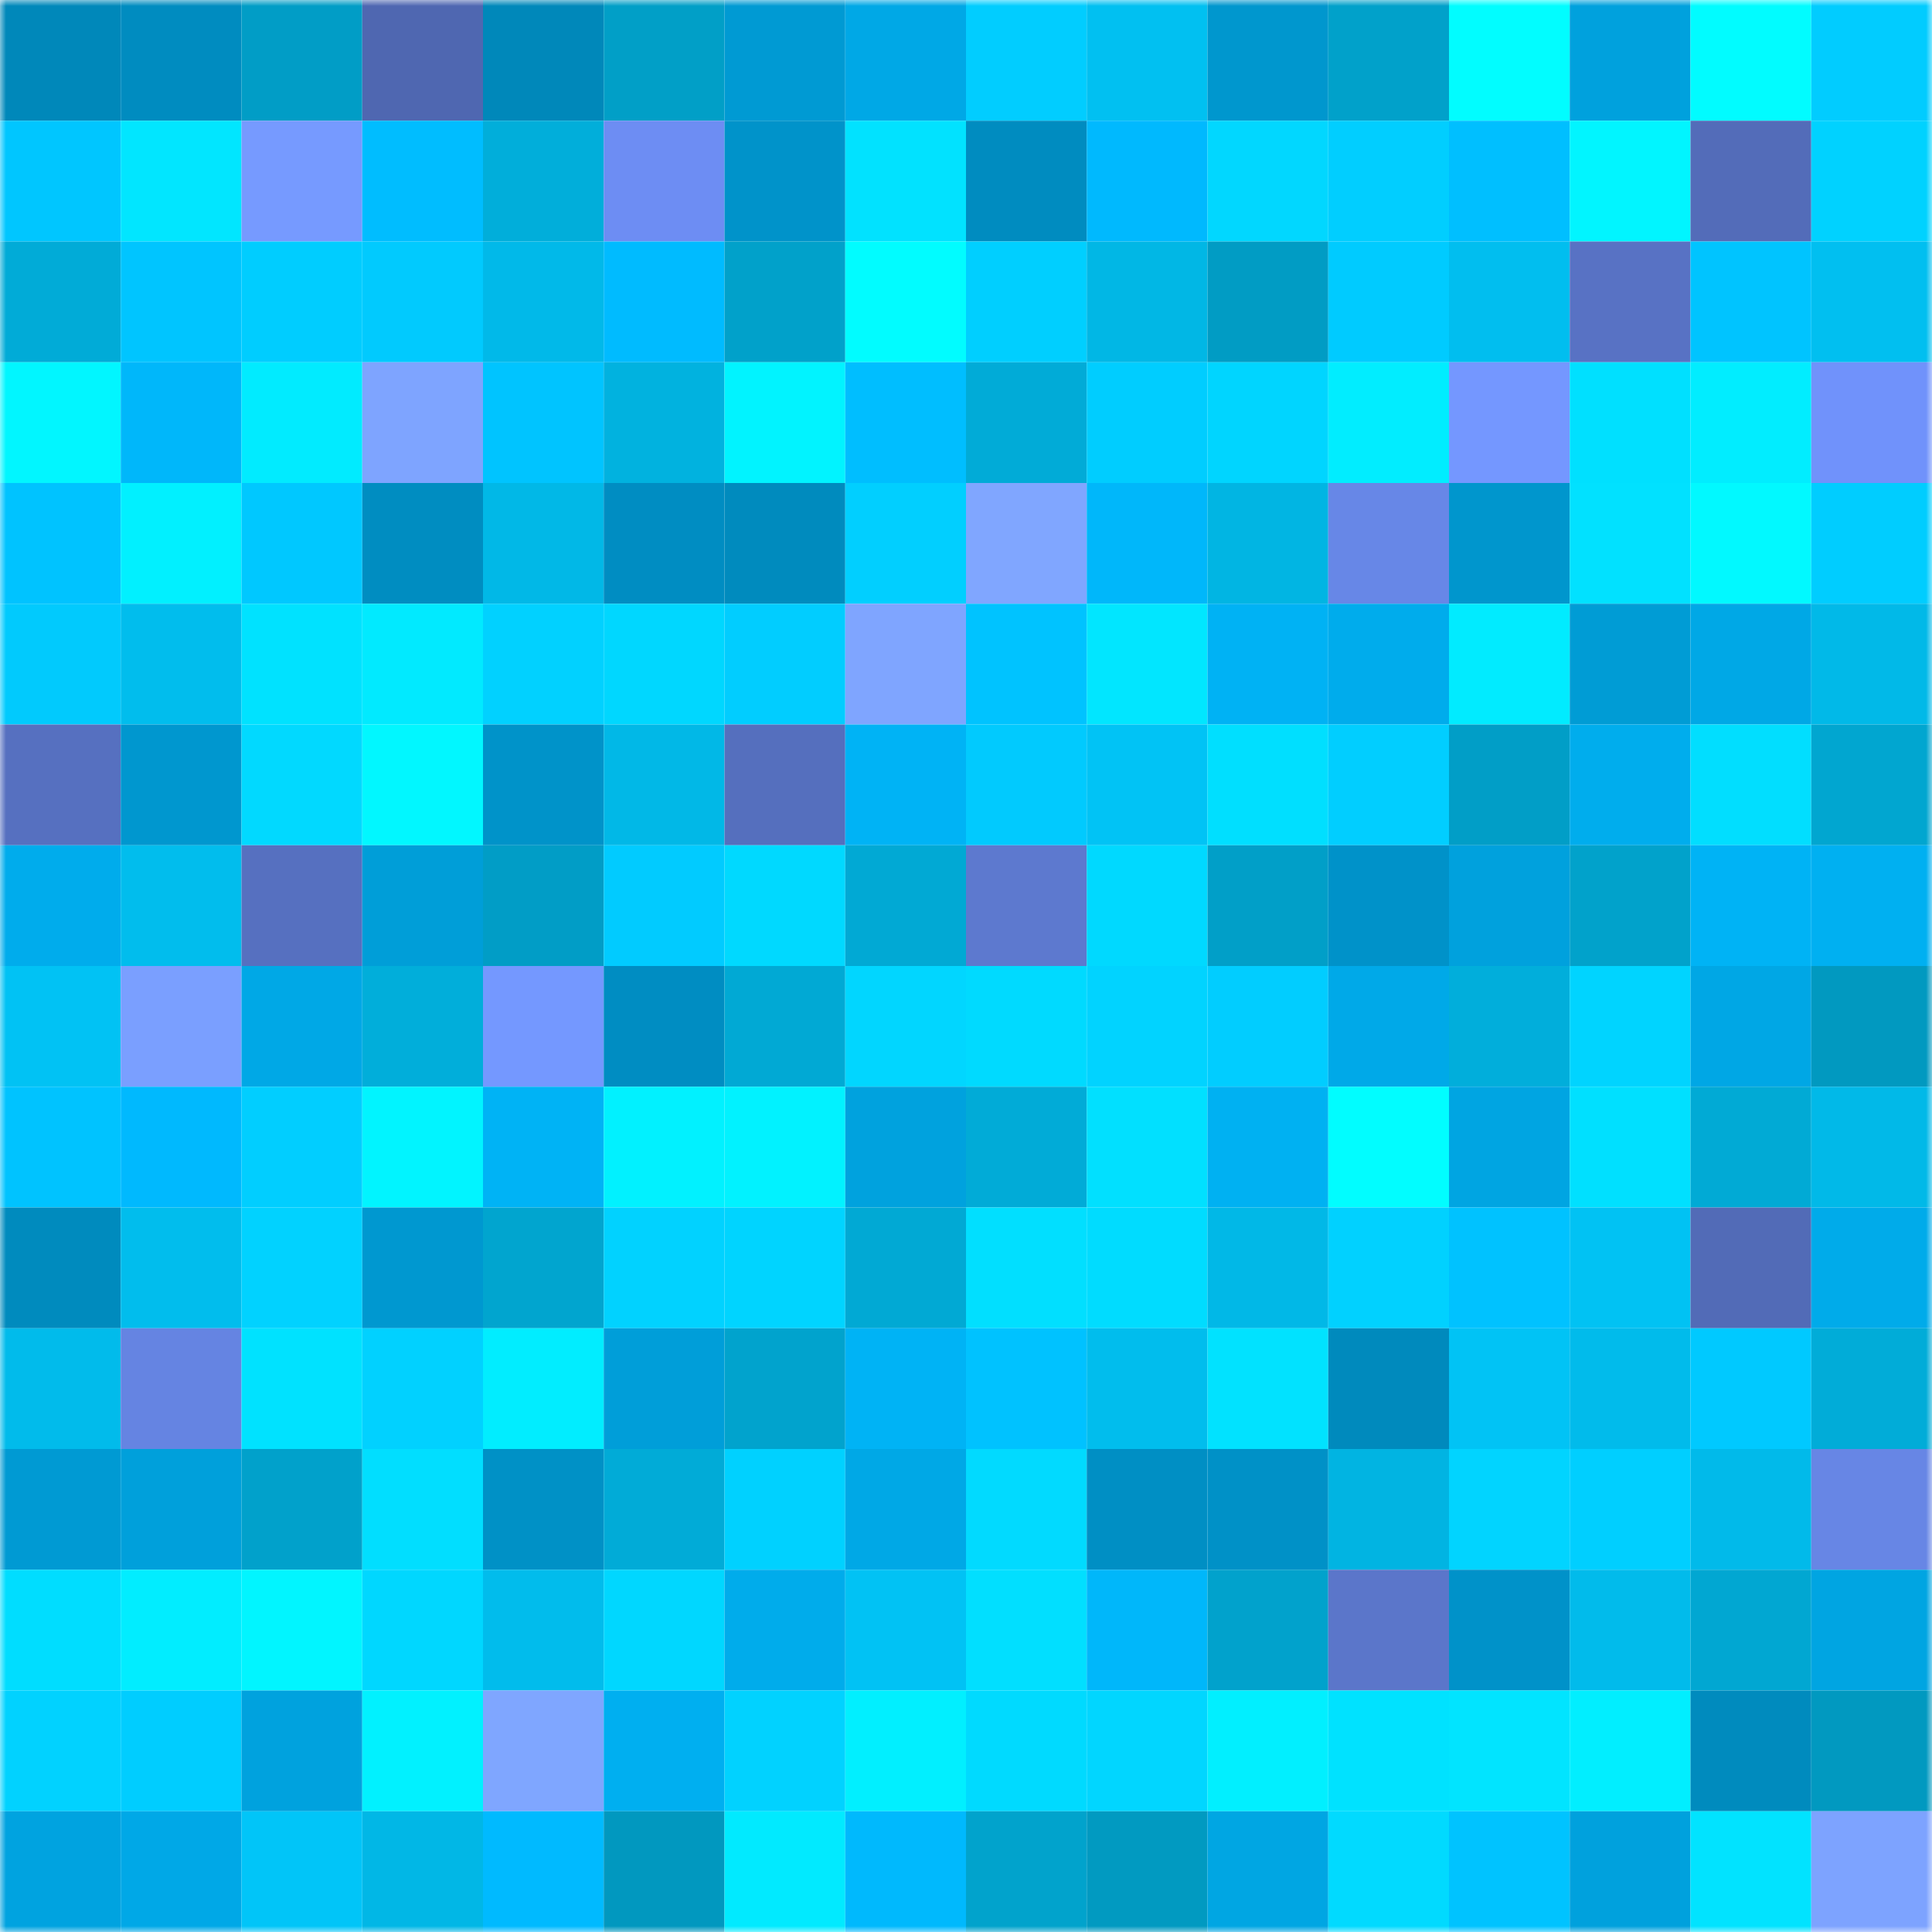 <svg viewBox="0 0 160 160" fill="none" role="img" xmlns="http://www.w3.org/2000/svg" width="240" height="240" name="ens%2Choleskii.eth"><mask id="554094565" mask-type="alpha" maskUnits="userSpaceOnUse" x="0" y="0" width="160" height="160"><rect width="160" height="160" fill="#FFFFFF"></rect></mask><g mask="url(#554094565)"><rect x="0" y="0" width="10" height="10" fill="#0088ba"></rect><rect x="10" y="0" width="10" height="10" fill="#008cc0"></rect><rect x="20" y="0" width="10" height="10" fill="#019dc6"></rect><rect x="30" y="0" width="10" height="10" fill="#4f67b1"></rect><rect x="40" y="0" width="10" height="10" fill="#0088ba"></rect><rect x="50" y="0" width="10" height="10" fill="#019fc7"></rect><rect x="60" y="0" width="10" height="10" fill="#009ad3"></rect><rect x="70" y="0" width="10" height="10" fill="#00a8e6"></rect><rect x="80" y="0" width="10" height="10" fill="#01cdff"></rect><rect x="90" y="0" width="10" height="10" fill="#01c0f1"></rect><rect x="100" y="0" width="10" height="10" fill="#0097ce"></rect><rect x="110" y="0" width="10" height="10" fill="#01a1ca"></rect><rect x="120" y="0" width="10" height="10" fill="#01fdff"></rect><rect x="130" y="0" width="10" height="10" fill="#00a1dd"></rect><rect x="140" y="0" width="10" height="10" fill="#01fcff"></rect><rect x="150" y="0" width="10" height="10" fill="#01ccff"></rect><rect x="0" y="10" width="10" height="10" fill="#00c6ff"></rect><rect x="10" y="10" width="10" height="10" fill="#01e6ff"></rect><rect x="20" y="10" width="10" height="10" fill="#769aff"></rect><rect x="30" y="10" width="10" height="10" fill="#00bdff"></rect><rect x="40" y="10" width="10" height="10" fill="#01aeda"></rect><rect x="50" y="10" width="10" height="10" fill="#6d8df3"></rect><rect x="60" y="10" width="10" height="10" fill="#0093ca"></rect><rect x="70" y="10" width="10" height="10" fill="#01e2ff"></rect><rect x="80" y="10" width="10" height="10" fill="#008cc0"></rect><rect x="90" y="10" width="10" height="10" fill="#00b9fe"></rect><rect x="100" y="10" width="10" height="10" fill="#01d7ff"></rect><rect x="110" y="10" width="10" height="10" fill="#01ceff"></rect><rect x="120" y="10" width="10" height="10" fill="#00bfff"></rect><rect x="130" y="10" width="10" height="10" fill="#01f5ff"></rect><rect x="140" y="10" width="10" height="10" fill="#536cb9"></rect><rect x="150" y="10" width="10" height="10" fill="#00d2ff"></rect><rect x="0" y="20" width="10" height="10" fill="#01abd7"></rect><rect x="10" y="20" width="10" height="10" fill="#00c5ff"></rect><rect x="20" y="20" width="10" height="10" fill="#00cdff"></rect><rect x="30" y="20" width="10" height="10" fill="#01cafe"></rect><rect x="40" y="20" width="10" height="10" fill="#01b9e9"></rect><rect x="50" y="20" width="10" height="10" fill="#00bbff"></rect><rect x="60" y="20" width="10" height="10" fill="#01a1ca"></rect><rect x="70" y="20" width="10" height="10" fill="#01fcff"></rect><rect x="80" y="20" width="10" height="10" fill="#00cfff"></rect><rect x="90" y="20" width="10" height="10" fill="#01b7e5"></rect><rect x="100" y="20" width="10" height="10" fill="#019cc4"></rect><rect x="110" y="20" width="10" height="10" fill="#00cbff"></rect><rect x="120" y="20" width="10" height="10" fill="#01beef"></rect><rect x="130" y="20" width="10" height="10" fill="#5872c4"></rect><rect x="140" y="20" width="10" height="10" fill="#00c4ff"></rect><rect x="150" y="20" width="10" height="10" fill="#01bff0"></rect><rect x="0" y="30" width="10" height="10" fill="#01f6ff"></rect><rect x="10" y="30" width="10" height="10" fill="#00b7fa"></rect><rect x="20" y="30" width="10" height="10" fill="#01ebff"></rect><rect x="30" y="30" width="10" height="10" fill="#7ea4ff"></rect><rect x="40" y="30" width="10" height="10" fill="#00c4ff"></rect><rect x="50" y="30" width="10" height="10" fill="#01b2df"></rect><rect x="60" y="30" width="10" height="10" fill="#01f3ff"></rect><rect x="70" y="30" width="10" height="10" fill="#00beff"></rect><rect x="80" y="30" width="10" height="10" fill="#01abd7"></rect><rect x="90" y="30" width="10" height="10" fill="#00cdff"></rect><rect x="100" y="30" width="10" height="10" fill="#00d5ff"></rect><rect x="110" y="30" width="10" height="10" fill="#01edff"></rect><rect x="120" y="30" width="10" height="10" fill="#7497ff"></rect><rect x="130" y="30" width="10" height="10" fill="#00e0ff"></rect><rect x="140" y="30" width="10" height="10" fill="#01edff"></rect><rect x="150" y="30" width="10" height="10" fill="#7092fb"></rect><rect x="0" y="40" width="10" height="10" fill="#00c3ff"></rect><rect x="10" y="40" width="10" height="10" fill="#01f0ff"></rect><rect x="20" y="40" width="10" height="10" fill="#00c8ff"></rect><rect x="30" y="40" width="10" height="10" fill="#008dc1"></rect><rect x="40" y="40" width="10" height="10" fill="#01b8e7"></rect><rect x="50" y="40" width="10" height="10" fill="#008dc2"></rect><rect x="60" y="40" width="10" height="10" fill="#008bbe"></rect><rect x="70" y="40" width="10" height="10" fill="#01cfff"></rect><rect x="80" y="40" width="10" height="10" fill="#80a6ff"></rect><rect x="90" y="40" width="10" height="10" fill="#00b7fa"></rect><rect x="100" y="40" width="10" height="10" fill="#01b5e3"></rect><rect x="110" y="40" width="10" height="10" fill="#6787e7"></rect><rect x="120" y="40" width="10" height="10" fill="#0096cd"></rect><rect x="130" y="40" width="10" height="10" fill="#01e1ff"></rect><rect x="140" y="40" width="10" height="10" fill="#01f9ff"></rect><rect x="150" y="40" width="10" height="10" fill="#00cdff"></rect><rect x="0" y="50" width="10" height="10" fill="#01cafd"></rect><rect x="10" y="50" width="10" height="10" fill="#01bded"></rect><rect x="20" y="50" width="10" height="10" fill="#00e2ff"></rect><rect x="30" y="50" width="10" height="10" fill="#01eaff"></rect><rect x="40" y="50" width="10" height="10" fill="#01d1ff"></rect><rect x="50" y="50" width="10" height="10" fill="#00d7ff"></rect><rect x="60" y="50" width="10" height="10" fill="#01cdff"></rect><rect x="70" y="50" width="10" height="10" fill="#7fa5ff"></rect><rect x="80" y="50" width="10" height="10" fill="#00c3ff"></rect><rect x="90" y="50" width="10" height="10" fill="#01e6ff"></rect><rect x="100" y="50" width="10" height="10" fill="#00b2f4"></rect><rect x="110" y="50" width="10" height="10" fill="#00acec"></rect><rect x="120" y="50" width="10" height="10" fill="#01ebff"></rect><rect x="130" y="50" width="10" height="10" fill="#009cd5"></rect><rect x="140" y="50" width="10" height="10" fill="#00a8e6"></rect><rect x="150" y="50" width="10" height="10" fill="#01b9e8"></rect><rect x="0" y="60" width="10" height="10" fill="#5670c0"></rect><rect x="10" y="60" width="10" height="10" fill="#0097cf"></rect><rect x="20" y="60" width="10" height="10" fill="#01d9ff"></rect><rect x="30" y="60" width="10" height="10" fill="#01f7ff"></rect><rect x="40" y="60" width="10" height="10" fill="#0093c9"></rect><rect x="50" y="60" width="10" height="10" fill="#01b8e7"></rect><rect x="60" y="60" width="10" height="10" fill="#556fbe"></rect><rect x="70" y="60" width="10" height="10" fill="#00b3f5"></rect><rect x="80" y="60" width="10" height="10" fill="#01cafe"></rect><rect x="90" y="60" width="10" height="10" fill="#01c3f5"></rect><rect x="100" y="60" width="10" height="10" fill="#00dfff"></rect><rect x="110" y="60" width="10" height="10" fill="#01ceff"></rect><rect x="120" y="60" width="10" height="10" fill="#019ec7"></rect><rect x="130" y="60" width="10" height="10" fill="#00aded"></rect><rect x="140" y="60" width="10" height="10" fill="#01deff"></rect><rect x="150" y="60" width="10" height="10" fill="#01a6d0"></rect><rect x="0" y="70" width="10" height="10" fill="#00acec"></rect><rect x="10" y="70" width="10" height="10" fill="#01bded"></rect><rect x="20" y="70" width="10" height="10" fill="#5670c0"></rect><rect x="30" y="70" width="10" height="10" fill="#009ed8"></rect><rect x="40" y="70" width="10" height="10" fill="#019dc6"></rect><rect x="50" y="70" width="10" height="10" fill="#01cbff"></rect><rect x="60" y="70" width="10" height="10" fill="#00d9ff"></rect><rect x="70" y="70" width="10" height="10" fill="#01a9d4"></rect><rect x="80" y="70" width="10" height="10" fill="#5d79cf"></rect><rect x="90" y="70" width="10" height="10" fill="#00d9ff"></rect><rect x="100" y="70" width="10" height="10" fill="#019fc8"></rect><rect x="110" y="70" width="10" height="10" fill="#0092c9"></rect><rect x="120" y="70" width="10" height="10" fill="#00a1dd"></rect><rect x="130" y="70" width="10" height="10" fill="#01a2cb"></rect><rect x="140" y="70" width="10" height="10" fill="#00b3f5"></rect><rect x="150" y="70" width="10" height="10" fill="#00b0f1"></rect><rect x="0" y="80" width="10" height="10" fill="#01c2f4"></rect><rect x="10" y="80" width="10" height="10" fill="#7a9fff"></rect><rect x="20" y="80" width="10" height="10" fill="#00a8e6"></rect><rect x="30" y="80" width="10" height="10" fill="#01aeda"></rect><rect x="40" y="80" width="10" height="10" fill="#7498ff"></rect><rect x="50" y="80" width="10" height="10" fill="#008dc2"></rect><rect x="60" y="80" width="10" height="10" fill="#01a9d4"></rect><rect x="70" y="80" width="10" height="10" fill="#01d6ff"></rect><rect x="80" y="80" width="10" height="10" fill="#00daff"></rect><rect x="90" y="80" width="10" height="10" fill="#01d3ff"></rect><rect x="100" y="80" width="10" height="10" fill="#01cdff"></rect><rect x="110" y="80" width="10" height="10" fill="#00a9e8"></rect><rect x="120" y="80" width="10" height="10" fill="#01aedb"></rect><rect x="130" y="80" width="10" height="10" fill="#00d4ff"></rect><rect x="140" y="80" width="10" height="10" fill="#00a7e5"></rect><rect x="150" y="80" width="10" height="10" fill="#0199c0"></rect><rect x="0" y="90" width="10" height="10" fill="#00c3ff"></rect><rect x="10" y="90" width="10" height="10" fill="#00b9fe"></rect><rect x="20" y="90" width="10" height="10" fill="#01ceff"></rect><rect x="30" y="90" width="10" height="10" fill="#01f4ff"></rect><rect x="40" y="90" width="10" height="10" fill="#00b3f5"></rect><rect x="50" y="90" width="10" height="10" fill="#01f1ff"></rect><rect x="60" y="90" width="10" height="10" fill="#01f2ff"></rect><rect x="70" y="90" width="10" height="10" fill="#00a2de"></rect><rect x="80" y="90" width="10" height="10" fill="#01abd7"></rect><rect x="90" y="90" width="10" height="10" fill="#01e0ff"></rect><rect x="100" y="90" width="10" height="10" fill="#00b1f2"></rect><rect x="110" y="90" width="10" height="10" fill="#01fdff"></rect><rect x="120" y="90" width="10" height="10" fill="#00a5e2"></rect><rect x="130" y="90" width="10" height="10" fill="#00e0ff"></rect><rect x="140" y="90" width="10" height="10" fill="#01aad5"></rect><rect x="150" y="90" width="10" height="10" fill="#01b9e8"></rect><rect x="0" y="100" width="10" height="10" fill="#008bbe"></rect><rect x="10" y="100" width="10" height="10" fill="#01bded"></rect><rect x="20" y="100" width="10" height="10" fill="#01d2ff"></rect><rect x="30" y="100" width="10" height="10" fill="#0098d0"></rect><rect x="40" y="100" width="10" height="10" fill="#01a5cf"></rect><rect x="50" y="100" width="10" height="10" fill="#01d2ff"></rect><rect x="60" y="100" width="10" height="10" fill="#00d4ff"></rect><rect x="70" y="100" width="10" height="10" fill="#01a9d4"></rect><rect x="80" y="100" width="10" height="10" fill="#01dfff"></rect><rect x="90" y="100" width="10" height="10" fill="#00dcff"></rect><rect x="100" y="100" width="10" height="10" fill="#01b8e7"></rect><rect x="110" y="100" width="10" height="10" fill="#01d1ff"></rect><rect x="120" y="100" width="10" height="10" fill="#00c2ff"></rect><rect x="130" y="100" width="10" height="10" fill="#01c2f3"></rect><rect x="140" y="100" width="10" height="10" fill="#526bb7"></rect><rect x="150" y="100" width="10" height="10" fill="#00abea"></rect><rect x="0" y="110" width="10" height="10" fill="#01bbeb"></rect><rect x="10" y="110" width="10" height="10" fill="#6584e2"></rect><rect x="20" y="110" width="10" height="10" fill="#00e2ff"></rect><rect x="30" y="110" width="10" height="10" fill="#01d1ff"></rect><rect x="40" y="110" width="10" height="10" fill="#01edff"></rect><rect x="50" y="110" width="10" height="10" fill="#009ed9"></rect><rect x="60" y="110" width="10" height="10" fill="#01a3cd"></rect><rect x="70" y="110" width="10" height="10" fill="#00b3f5"></rect><rect x="80" y="110" width="10" height="10" fill="#00c2ff"></rect><rect x="90" y="110" width="10" height="10" fill="#01bded"></rect><rect x="100" y="110" width="10" height="10" fill="#01e2ff"></rect><rect x="110" y="110" width="10" height="10" fill="#008abd"></rect><rect x="120" y="110" width="10" height="10" fill="#01c3f5"></rect><rect x="130" y="110" width="10" height="10" fill="#01bbeb"></rect><rect x="140" y="110" width="10" height="10" fill="#00c9ff"></rect><rect x="150" y="110" width="10" height="10" fill="#01acd8"></rect><rect x="0" y="120" width="10" height="10" fill="#009ad3"></rect><rect x="10" y="120" width="10" height="10" fill="#00a0db"></rect><rect x="20" y="120" width="10" height="10" fill="#01a1cb"></rect><rect x="30" y="120" width="10" height="10" fill="#01deff"></rect><rect x="40" y="120" width="10" height="10" fill="#0091c6"></rect><rect x="50" y="120" width="10" height="10" fill="#01abd7"></rect><rect x="60" y="120" width="10" height="10" fill="#00d1ff"></rect><rect x="70" y="120" width="10" height="10" fill="#00a8e6"></rect><rect x="80" y="120" width="10" height="10" fill="#01daff"></rect><rect x="90" y="120" width="10" height="10" fill="#008fc4"></rect><rect x="100" y="120" width="10" height="10" fill="#0091c7"></rect><rect x="110" y="120" width="10" height="10" fill="#01b4e2"></rect><rect x="120" y="120" width="10" height="10" fill="#01d4ff"></rect><rect x="130" y="120" width="10" height="10" fill="#00cfff"></rect><rect x="140" y="120" width="10" height="10" fill="#01baea"></rect><rect x="150" y="120" width="10" height="10" fill="#6786e5"></rect><rect x="0" y="130" width="10" height="10" fill="#00ddff"></rect><rect x="10" y="130" width="10" height="10" fill="#01edff"></rect><rect x="20" y="130" width="10" height="10" fill="#01f5ff"></rect><rect x="30" y="130" width="10" height="10" fill="#00d7ff"></rect><rect x="40" y="130" width="10" height="10" fill="#01bcec"></rect><rect x="50" y="130" width="10" height="10" fill="#00d7ff"></rect><rect x="60" y="130" width="10" height="10" fill="#00aceb"></rect><rect x="70" y="130" width="10" height="10" fill="#01c2f4"></rect><rect x="80" y="130" width="10" height="10" fill="#01dfff"></rect><rect x="90" y="130" width="10" height="10" fill="#00b7fa"></rect><rect x="100" y="130" width="10" height="10" fill="#01a2cc"></rect><rect x="110" y="130" width="10" height="10" fill="#5b76ca"></rect><rect x="120" y="130" width="10" height="10" fill="#0092c9"></rect><rect x="130" y="130" width="10" height="10" fill="#01bbeb"></rect><rect x="140" y="130" width="10" height="10" fill="#01a7d2"></rect><rect x="150" y="130" width="10" height="10" fill="#00a5e2"></rect><rect x="0" y="140" width="10" height="10" fill="#01d2ff"></rect><rect x="10" y="140" width="10" height="10" fill="#00cdff"></rect><rect x="20" y="140" width="10" height="10" fill="#00a2de"></rect><rect x="30" y="140" width="10" height="10" fill="#01f1ff"></rect><rect x="40" y="140" width="10" height="10" fill="#7fa6ff"></rect><rect x="50" y="140" width="10" height="10" fill="#00aff0"></rect><rect x="60" y="140" width="10" height="10" fill="#01d2ff"></rect><rect x="70" y="140" width="10" height="10" fill="#01efff"></rect><rect x="80" y="140" width="10" height="10" fill="#00daff"></rect><rect x="90" y="140" width="10" height="10" fill="#01d6ff"></rect><rect x="100" y="140" width="10" height="10" fill="#01efff"></rect><rect x="110" y="140" width="10" height="10" fill="#00e2ff"></rect><rect x="120" y="140" width="10" height="10" fill="#01e4ff"></rect><rect x="130" y="140" width="10" height="10" fill="#01eeff"></rect><rect x="140" y="140" width="10" height="10" fill="#008bbe"></rect><rect x="150" y="140" width="10" height="10" fill="#0199c0"></rect><rect x="0" y="150" width="10" height="10" fill="#00a3e0"></rect><rect x="10" y="150" width="10" height="10" fill="#00a8e7"></rect><rect x="20" y="150" width="10" height="10" fill="#01c5f8"></rect><rect x="30" y="150" width="10" height="10" fill="#01b7e6"></rect><rect x="40" y="150" width="10" height="10" fill="#00baff"></rect><rect x="50" y="150" width="10" height="10" fill="#0198bf"></rect><rect x="60" y="150" width="10" height="10" fill="#01eaff"></rect><rect x="70" y="150" width="10" height="10" fill="#00b9fd"></rect><rect x="80" y="150" width="10" height="10" fill="#01a3cc"></rect><rect x="90" y="150" width="10" height="10" fill="#019ac1"></rect><rect x="100" y="150" width="10" height="10" fill="#00a6e3"></rect><rect x="110" y="150" width="10" height="10" fill="#01daff"></rect><rect x="120" y="150" width="10" height="10" fill="#00c3ff"></rect><rect x="130" y="150" width="10" height="10" fill="#00a1dd"></rect><rect x="140" y="150" width="10" height="10" fill="#01e3ff"></rect><rect x="150" y="150" width="10" height="10" fill="#7da3ff"></rect></g></svg>
